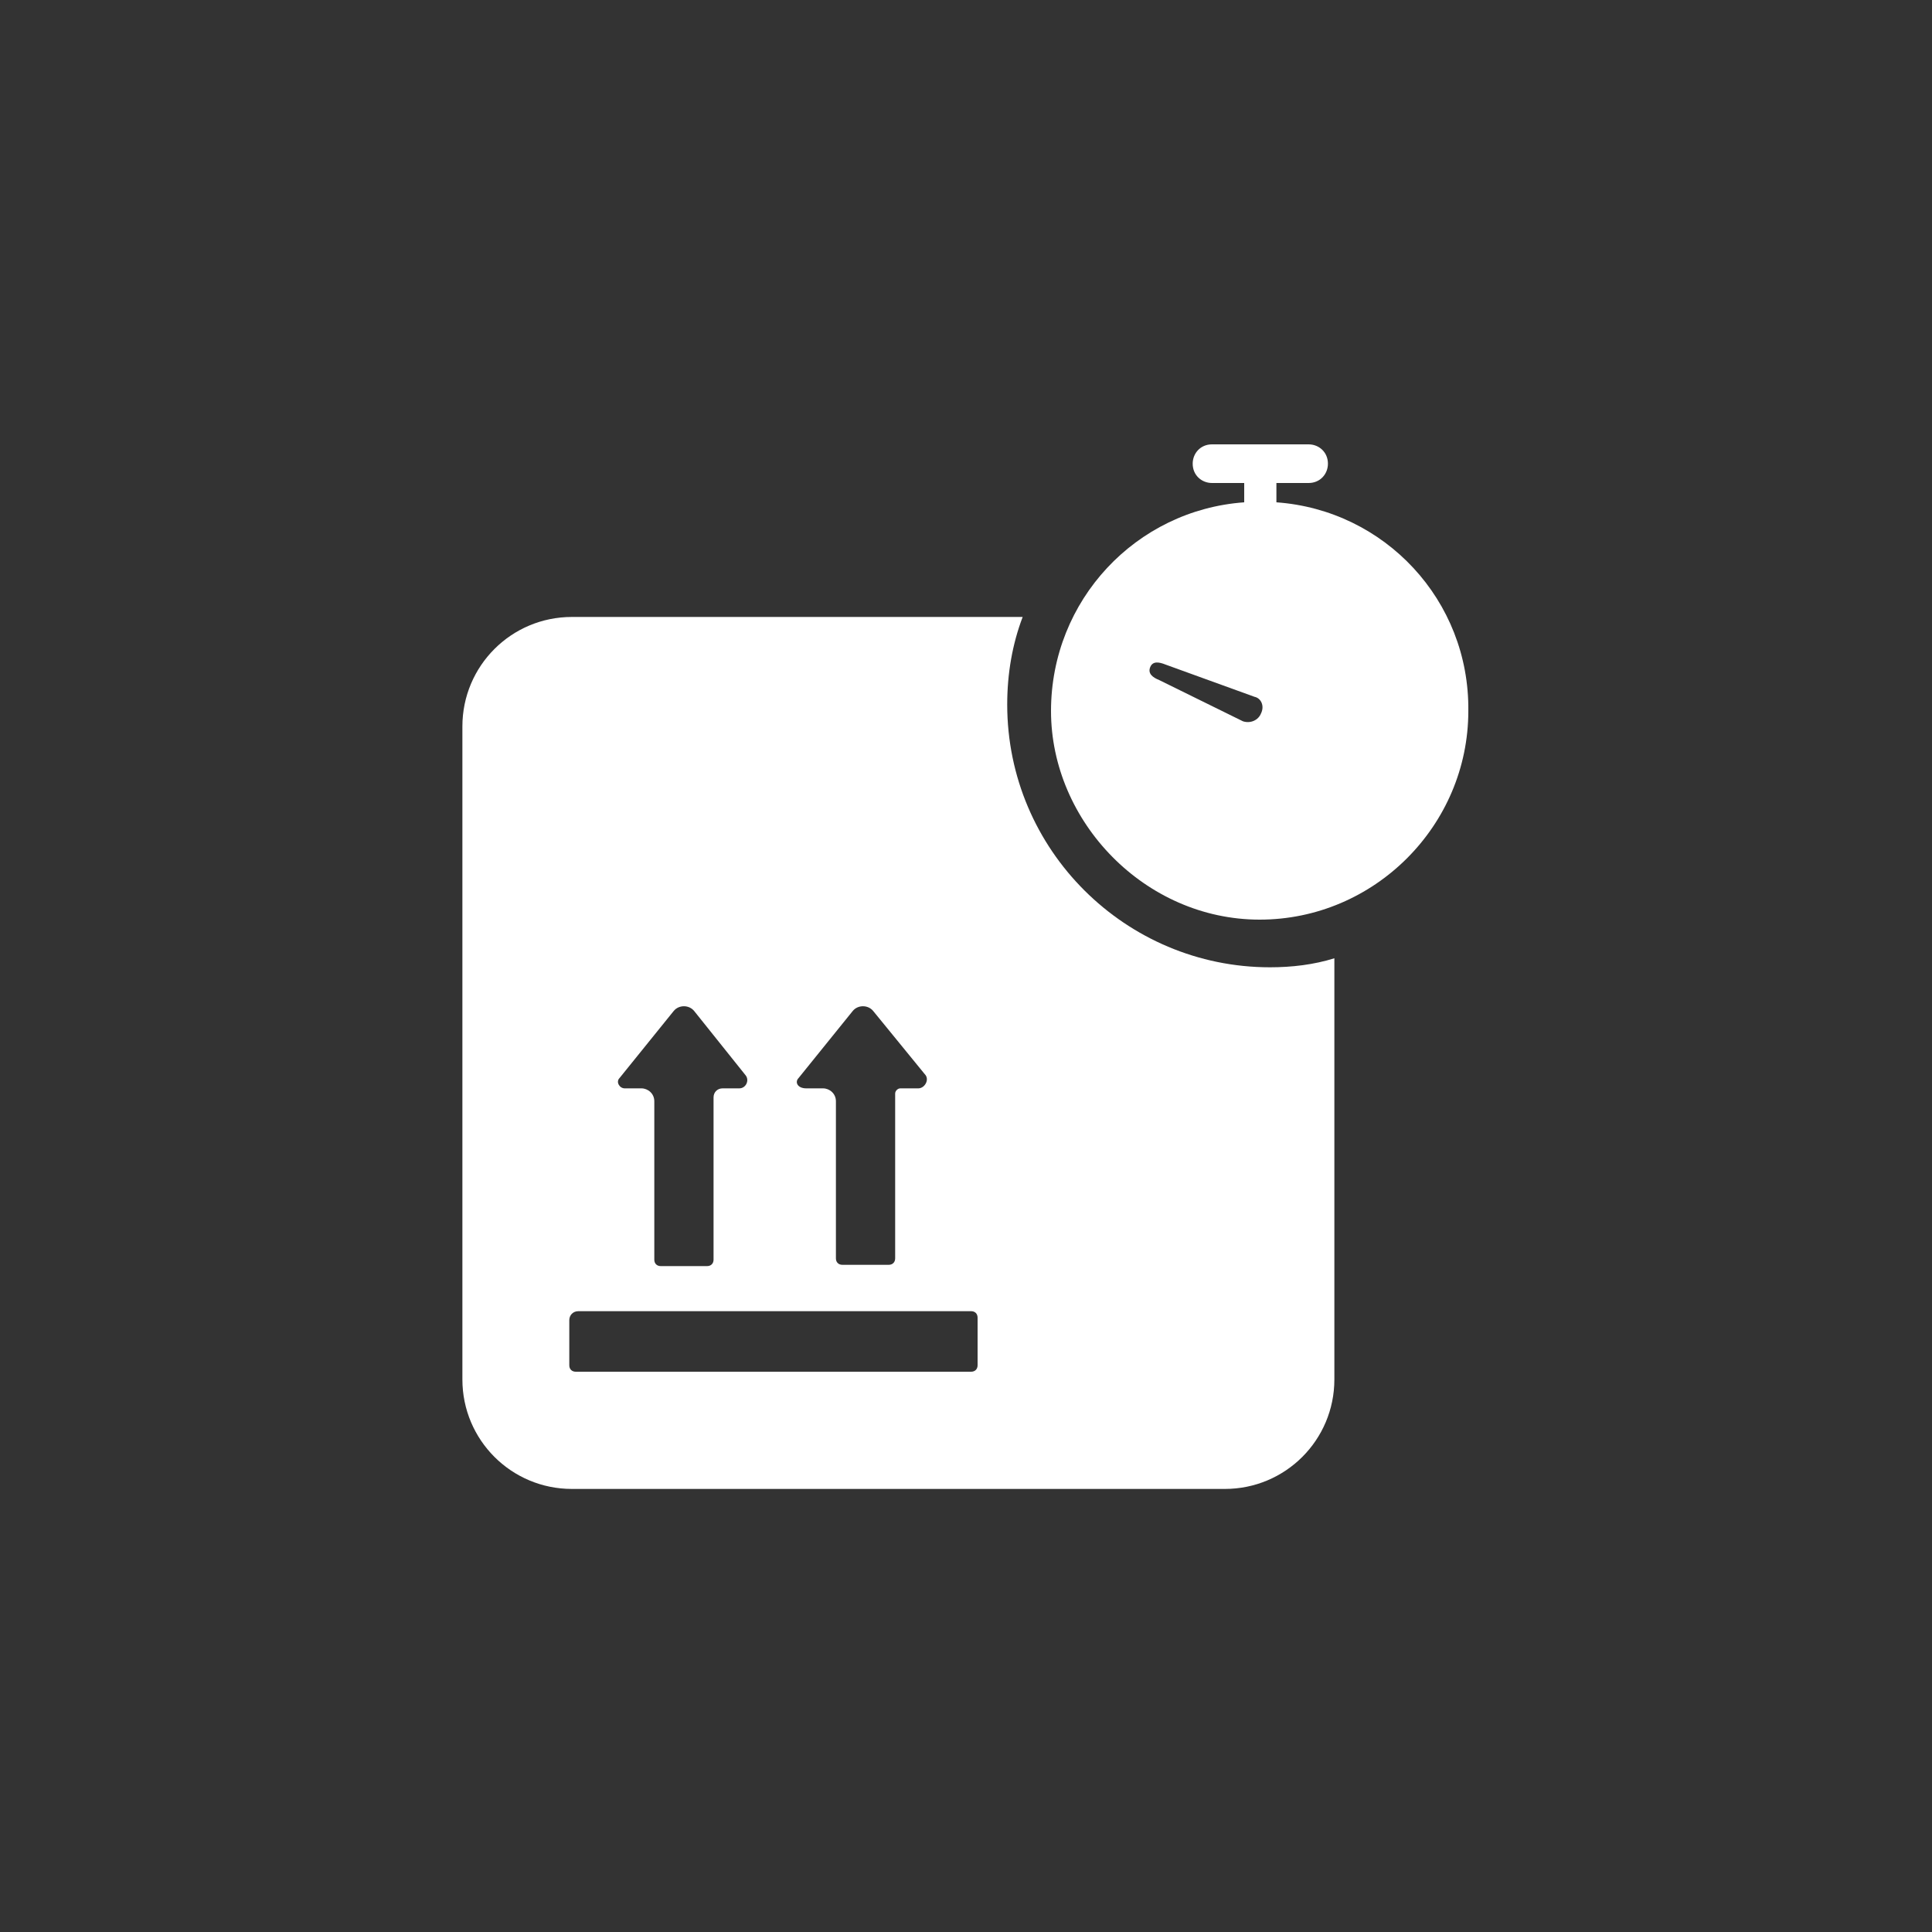 <?xml version="1.0" encoding="UTF-8"?>
<svg id="Layer_1" data-name="Layer 1" xmlns="http://www.w3.org/2000/svg" viewBox="0 0 150 150">
  <rect x="0" y="0" width="150" height="150" fill="#333333" stroke="none"/>
  <defs>
    <style>
      .cls-1 {
        fill: #fff;
      }

      .cls-2 {
        fill: none;
      }
    </style>
  </defs>
  <circle class="cls-2" cx="75" cy="75" r="75"/>
  <g>
    <path class="cls-1" d="m99.1,39v-1.5h2.5c.9,0,1.5-.7,1.5-1.5,0-.9-.7-1.5-1.5-1.5h-7.5c-.9,0-1.5.7-1.5,1.5,0,.9.7,1.5,1.5,1.5h2.5v1.5c-8.4.6-15,7.6-15,16.2s7.3,16.2,16.2,16.2,16.2-7.3,16.2-16.2c.1-8.6-6.5-15.6-14.9-16.2Zm-1.2,16.4c-.2.5-.8.8-1.4.6l-6.5-3.2c-.5-.2-.9-.5-.7-1s.7-.4,1.2-.2l6.9,2.5c.5.1.8.7.5,1.3Z"/>
    <path class="cls-1" d="m98.6,75.1c-11.2,0-20.4-9.1-20.4-20.4,0-2.4.4-4.7,1.2-6.8h-35c-4.7,0-8.5,3.8-8.5,8.5v50.7c0,4.7,3.8,8.5,8.5,8.5h50.7c4.7,0,8.5-3.8,8.5-8.5v-32.7c-1.6.5-3.3.7-5,.7Zm-36.6,8.6l4.2-5.2c.4-.5,1.2-.5,1.6,0l4,4.9c.4.4,0,1.1-.5,1.1h-1.4c-.2,0-.4.2-.4.4v12.8c0,.3-.2.5-.5.5h-3.6c-.3,0-.5-.2-.5-.5v-12.2c0-.6-.5-1-1-1h-1.3c-.7,0-.9-.5-.6-.8Zm-13.9,0l4.2-5.2c.4-.5,1.2-.5,1.6,0l4,5c.3.4,0,1-.5,1h-1.3c-.4,0-.7.3-.7.7v12.6c0,.3-.2.5-.5.5h-3.6c-.3,0-.5-.2-.5-.5v-12.3c0-.6-.5-1-1-1h-1.3c-.4,0-.7-.5-.4-.8Zm27.8,22.3c0,.3-.2.5-.5.5h-30.7c-.3,0-.5-.2-.5-.5v-3.5c0-.4.3-.7.7-.7h30.5c.3,0,.5.2.5.5v3.7Z"/>
  </g>
</svg>